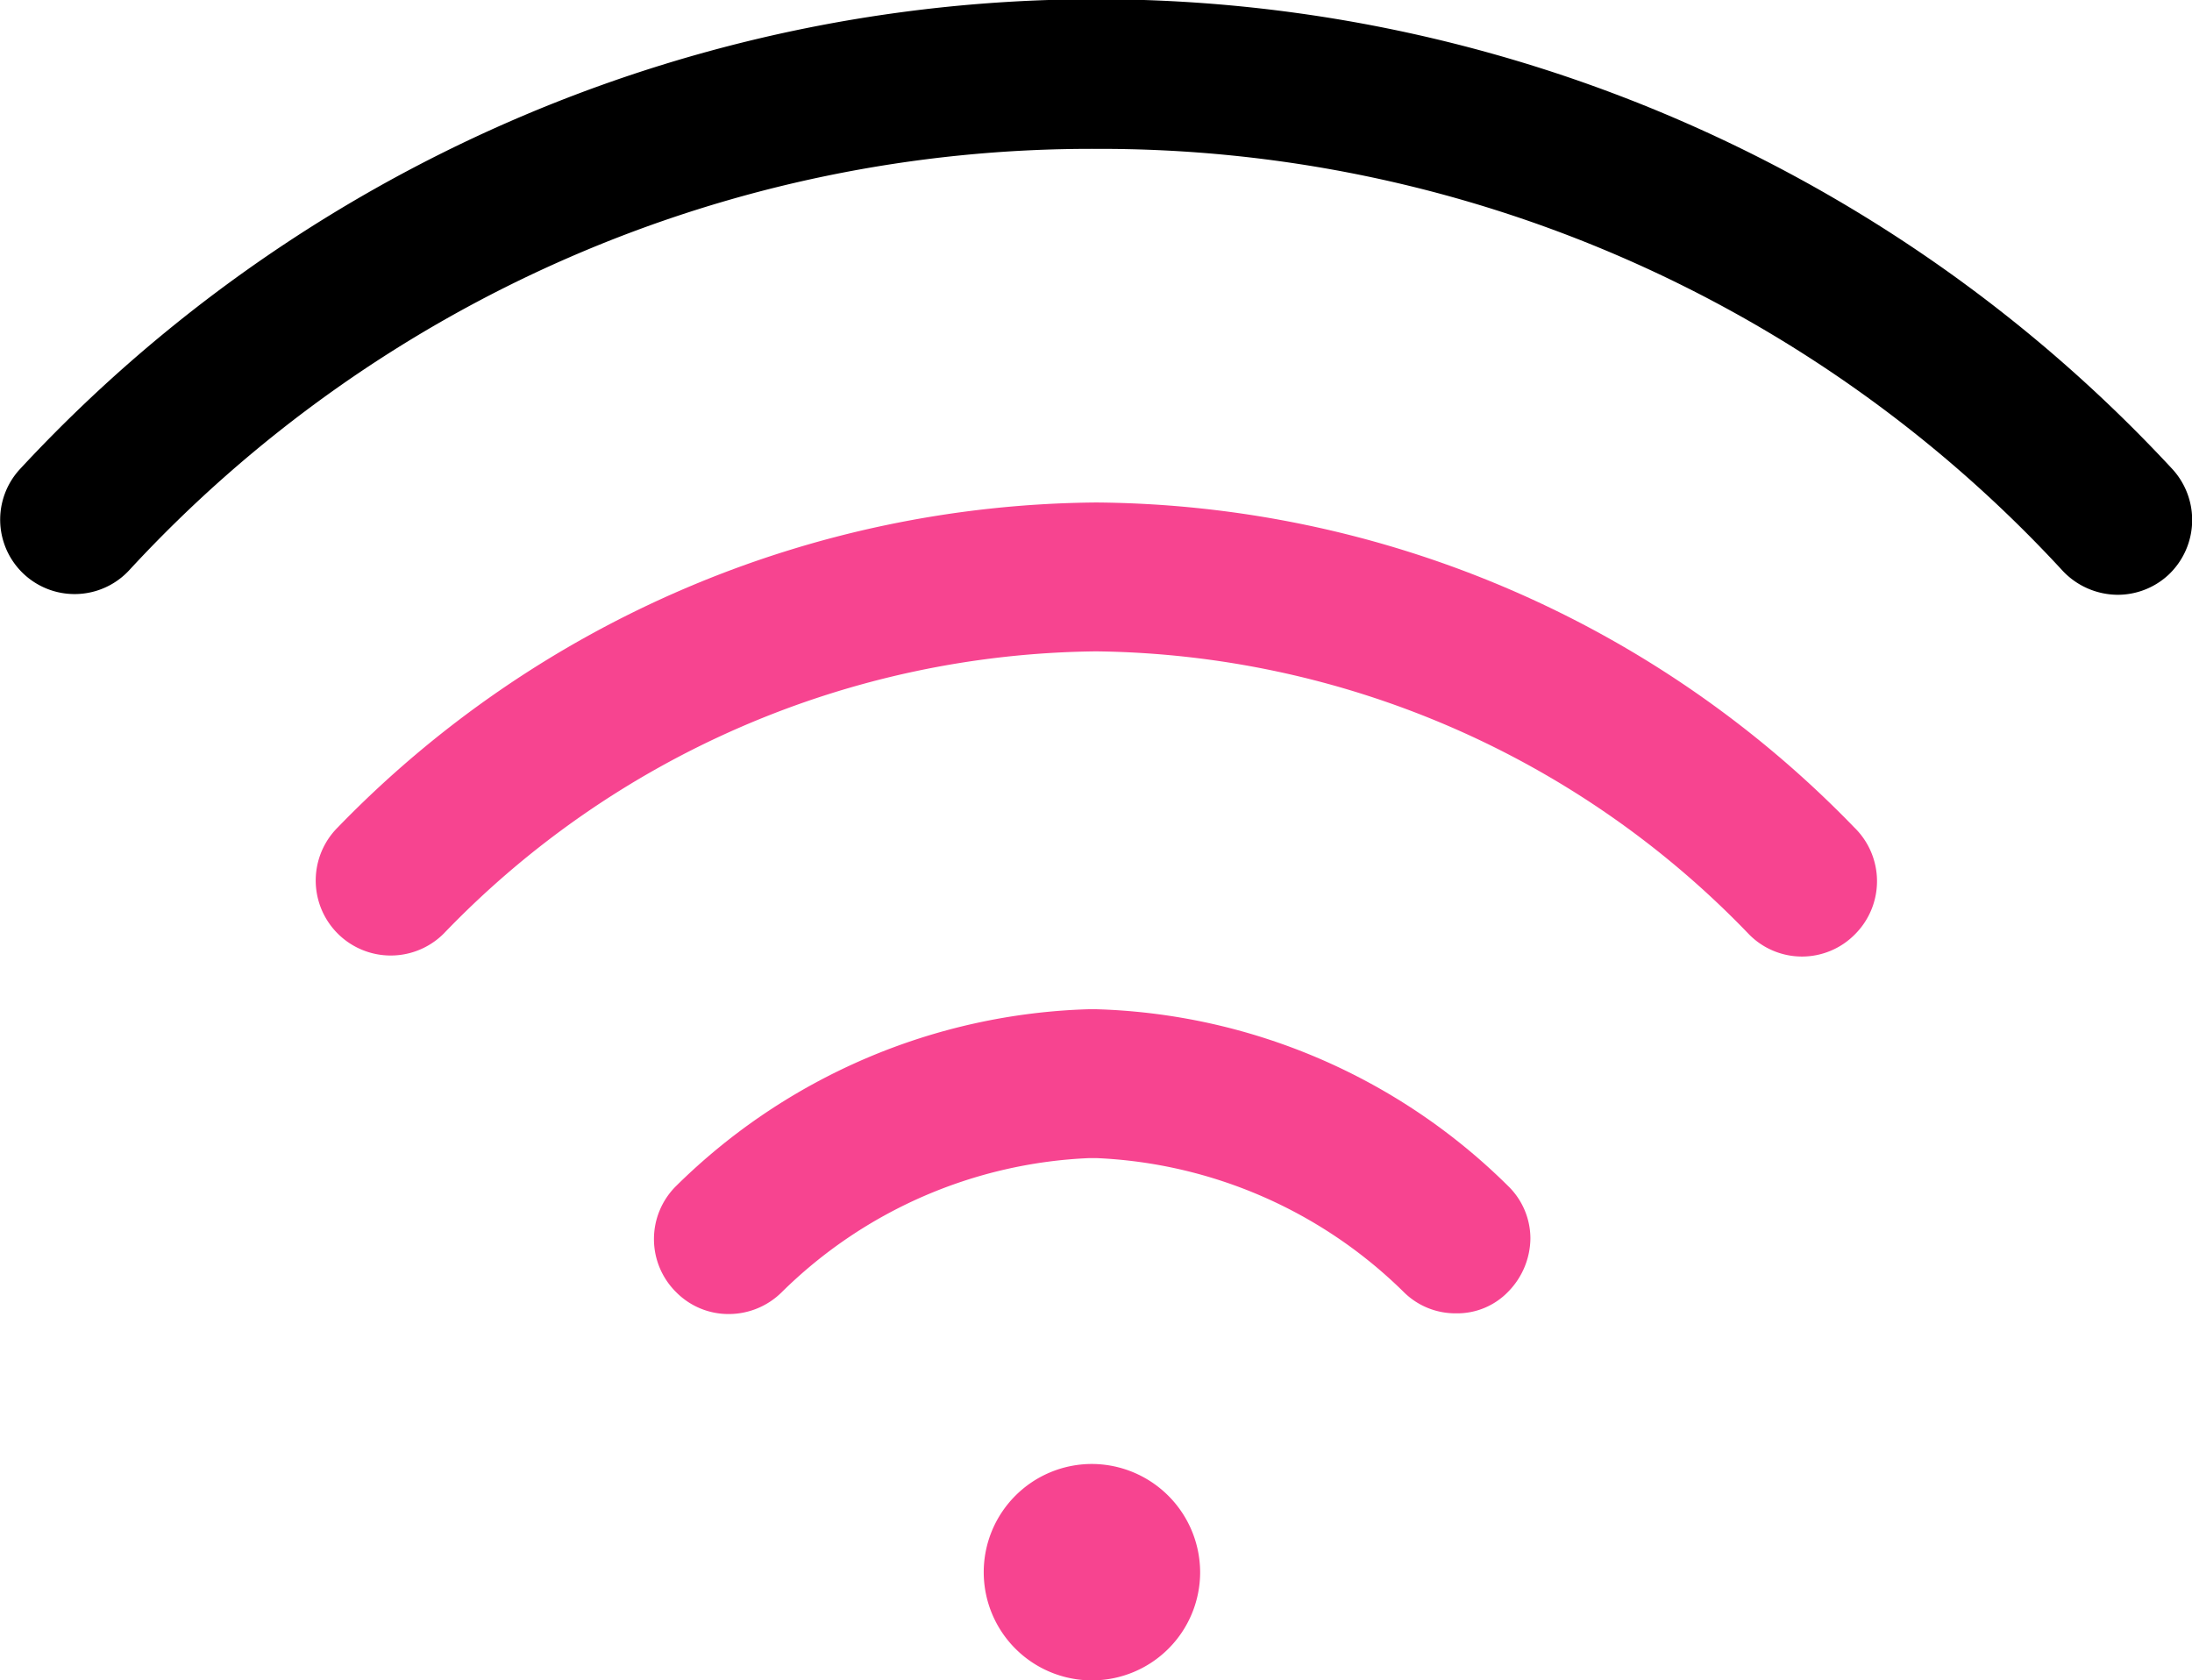 <svg xmlns="http://www.w3.org/2000/svg" viewBox="0 0 61.99 47.52"><defs><style>.cls-1{fill:#f74490;}</style></defs><g id="レイヤー_2" data-name="レイヤー 2"><g id="_10" data-name="10"><path class="cls-1" d="M30.87,41.4a3.06,3.06,0,1,0,3.07,3.06A3.07,3.07,0,0,0,30.87,41.4Z"/><path d="M31,4.21A37,37,0,0,1,58.34,16.15a2.15,2.15,0,0,0,1.55.67,2.11,2.11,0,0,0,1.43-.56,2.13,2.13,0,0,0,.11-3,41.5,41.5,0,0,0-60.86,0,2.1,2.1,0,1,0,3.08,2.87A37,37,0,0,1,31,4.21Z"/><path class="cls-1" d="M52.44,23.4A30.13,30.13,0,0,0,31,14.21,30.2,30.2,0,0,0,9.55,23.4a2.11,2.11,0,0,0,3,3A25.94,25.94,0,0,1,31,18.42a26,26,0,0,1,18.46,8,2.1,2.1,0,0,0,3,0A2.12,2.12,0,0,0,52.44,23.4Z"/><path class="cls-1" d="M41.18,37.14a2,2,0,0,0,1.48-.62,2.18,2.18,0,0,0,.62-1.5,2.07,2.07,0,0,0-.63-1.48,17.26,17.26,0,0,0-11.66-5H30.8a17.33,17.33,0,0,0-11.68,5,2.11,2.11,0,0,0,0,3,2.08,2.08,0,0,0,1.49.62,2.13,2.13,0,0,0,1.49-.61,13.17,13.17,0,0,1,8.71-3.8H31a13.19,13.19,0,0,1,8.71,3.8A2.07,2.07,0,0,0,41.18,37.14Z"/></g></g></svg>